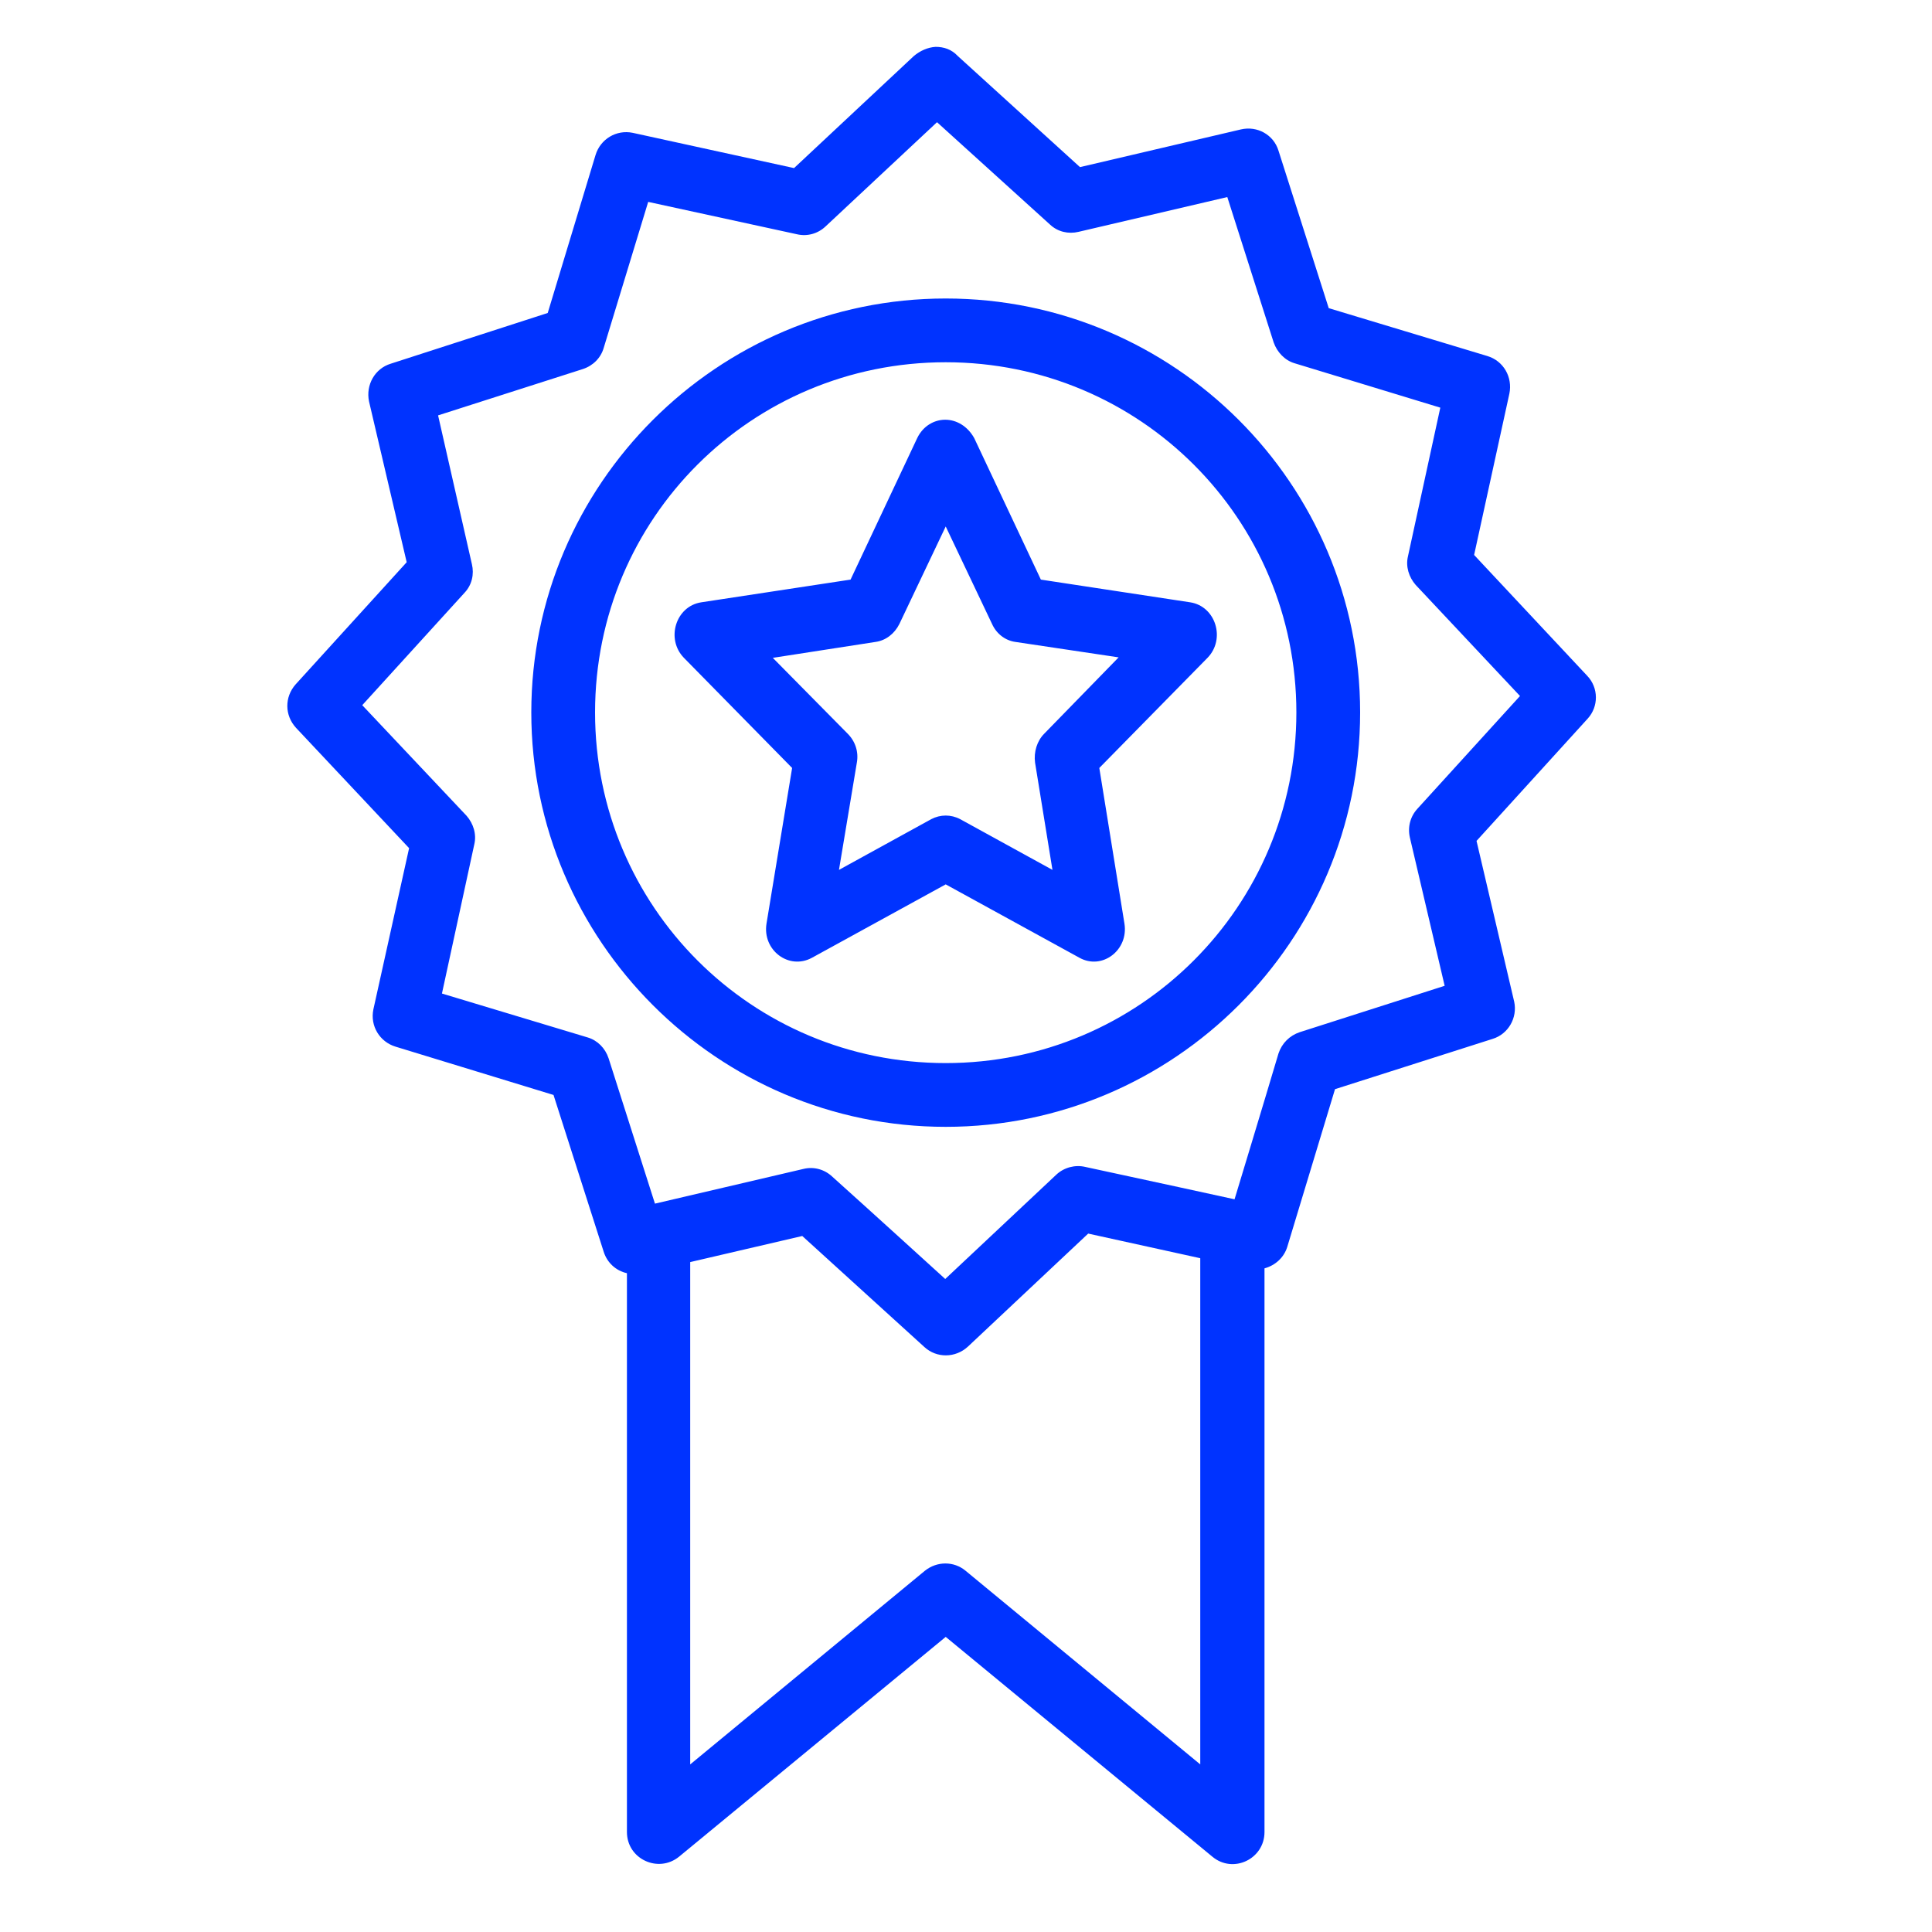 <?xml version="1.0" encoding="utf-8"?>
<!-- Generator: Adobe Illustrator 24.2.1, SVG Export Plug-In . SVG Version: 6.00 Build 0)  -->
<svg version="1.1" id="Layer_1" xmlns="http://www.w3.org/2000/svg" xmlns:xlink="http://www.w3.org/1999/xlink" x="0px" y="0px"
	 viewBox="0 0 400 400" style="enable-background:new 0 0 400 400;" xml:space="preserve">
<style type="text/css">
	.st0{fill:#0033FF;}
	.st1{fill-rule:evenodd;clip-rule:evenodd;fill:#0033FF;stroke:#0033FF;stroke-width:2;stroke-miterlimit:10;}
</style>
<g>
	<path class="st0" d="M193.7,9.7c-1.6,0.1-3.2,0.8-4.5,1.9l-24.8,23.2l-33.4-7.3c-3.4-0.7-6.7,1.3-7.7,4.6l-9.9,32.7L80.9,75.3
		c-3.3,1-5.2,4.4-4.5,7.8l7.8,33.3l-23,25.3c-2.3,2.6-2.3,6.4,0.1,9l23.4,24.9L77.3,209c-0.7,3.4,1.3,6.7,4.6,7.7l32.7,10l10.4,32.5
		c0.7,2.2,2.5,3.9,4.8,4.4v115.7c0,5.6,6.5,8.6,10.8,5.1l55.2-45.5l55.2,45.5c4.3,3.6,10.8,0.5,10.8-5.1V262.6
		c2.2-0.6,4-2.2,4.7-4.4l9.9-32.7l32.6-10.4c3.3-1,5.2-4.4,4.5-7.7c-2.6-11.1-7.8-33.3-7.8-33.3l23-25.3c2.3-2.5,2.3-6.4-0.1-8.9
		l-23.4-25l7.3-33.4c0.7-3.4-1.2-6.8-4.6-7.8l-32.8-9.9l-10.4-32.6c-1-3.3-4.4-5.2-7.8-4.4l-33.3,7.8l-25.3-23
		C197,10.2,195.4,9.7,193.7,9.7z M194,25.3l23.4,21.2c1.6,1.5,3.8,2,5.9,1.5l30.8-7.2l9.6,30.1c0.7,2,2.3,3.7,4.3,4.3l30.2,9.2
		l-6.7,30.8c-0.5,2.1,0.2,4.3,1.6,5.9l21.6,23c0,0-14.2,15.6-21.2,23.3c-1.5,1.6-2.1,3.8-1.6,6c2.4,10.2,7.2,30.7,7.2,30.7l-30,9.6
		c-2.1,0.7-3.7,2.3-4.4,4.4c-3,10.1-9.1,30.2-9.1,30.2s-20.6-4.5-30.9-6.7c-2.1-0.5-4.4,0.1-6,1.6l-23,21.6c0,0-15.6-14.2-23.4-21.2
		c-1.6-1.5-3.8-2.1-5.9-1.6c-10.3,2.4-30.8,7.2-30.8,7.2l-9.6-30.1c-0.7-2.1-2.3-3.7-4.3-4.3l-30.2-9.1l6.7-30.9
		c0.5-2.1-0.2-4.3-1.6-5.9L75,146l21.2-23.3c1.5-1.6,2-3.8,1.5-5.9L90.7,86l30-9.6c2.1-0.7,3.7-2.3,4.3-4.4l9.2-30.2l30.8,6.7
		c2.1,0.5,4.3-0.1,5.9-1.6L194,25.3z M195.8,61.8c-47.3,0-85.8,38.5-85.8,85.7s38.5,85.8,85.8,85.8c47.3,0,85.8-38.5,85.8-85.8
		S243.1,61.8,195.8,61.8z M195.8,75c40.2,0,72.6,32.4,72.6,72.5s-32.4,72.6-72.6,72.6s-72.6-32.4-72.6-72.6S155.6,75,195.8,75z
		 M195.7,86.9c-2.3,0-4.6,1.3-5.8,3.8l-13.8,29.3l-30.9,4.7c-5.3,0.8-7.4,7.6-3.6,11.5l22.4,22.8l-5.3,32.2
		c-0.9,5.5,4.6,9.7,9.4,7.1l27.7-15.2l27.7,15.2c4.7,2.6,10.2-1.6,9.3-7.1l-5.2-32.2l22.4-22.8c3.8-3.9,1.7-10.7-3.6-11.5l-30.9-4.7
		l-13.8-29.3C200.3,88.2,198,86.9,195.7,86.9z M195.8,109l9.6,20.2c0.9,2,2.7,3.4,4.8,3.7l21.4,3.2l-15.4,15.8
		c-1.5,1.5-2.2,3.8-1.9,6l3.6,22.2l-19.1-10.5c-1.9-1-4.1-1-6,0l-19.1,10.5l3.7-22.2c0.4-2.2-0.3-4.4-1.9-6L160,136.2l21.3-3.3
		c2.1-0.3,3.9-1.7,4.9-3.7L195.8,109z M225.3,255.4l23.2,5.1v104.8l-48.6-40.1c-2.4-2-5.9-2-8.4,0l-48.6,40.1v-104l23.2-5.4l25.3,23
		c2.5,2.3,6.4,2.3,9-0.1L225.3,255.4z"/>
</g>
</svg>

